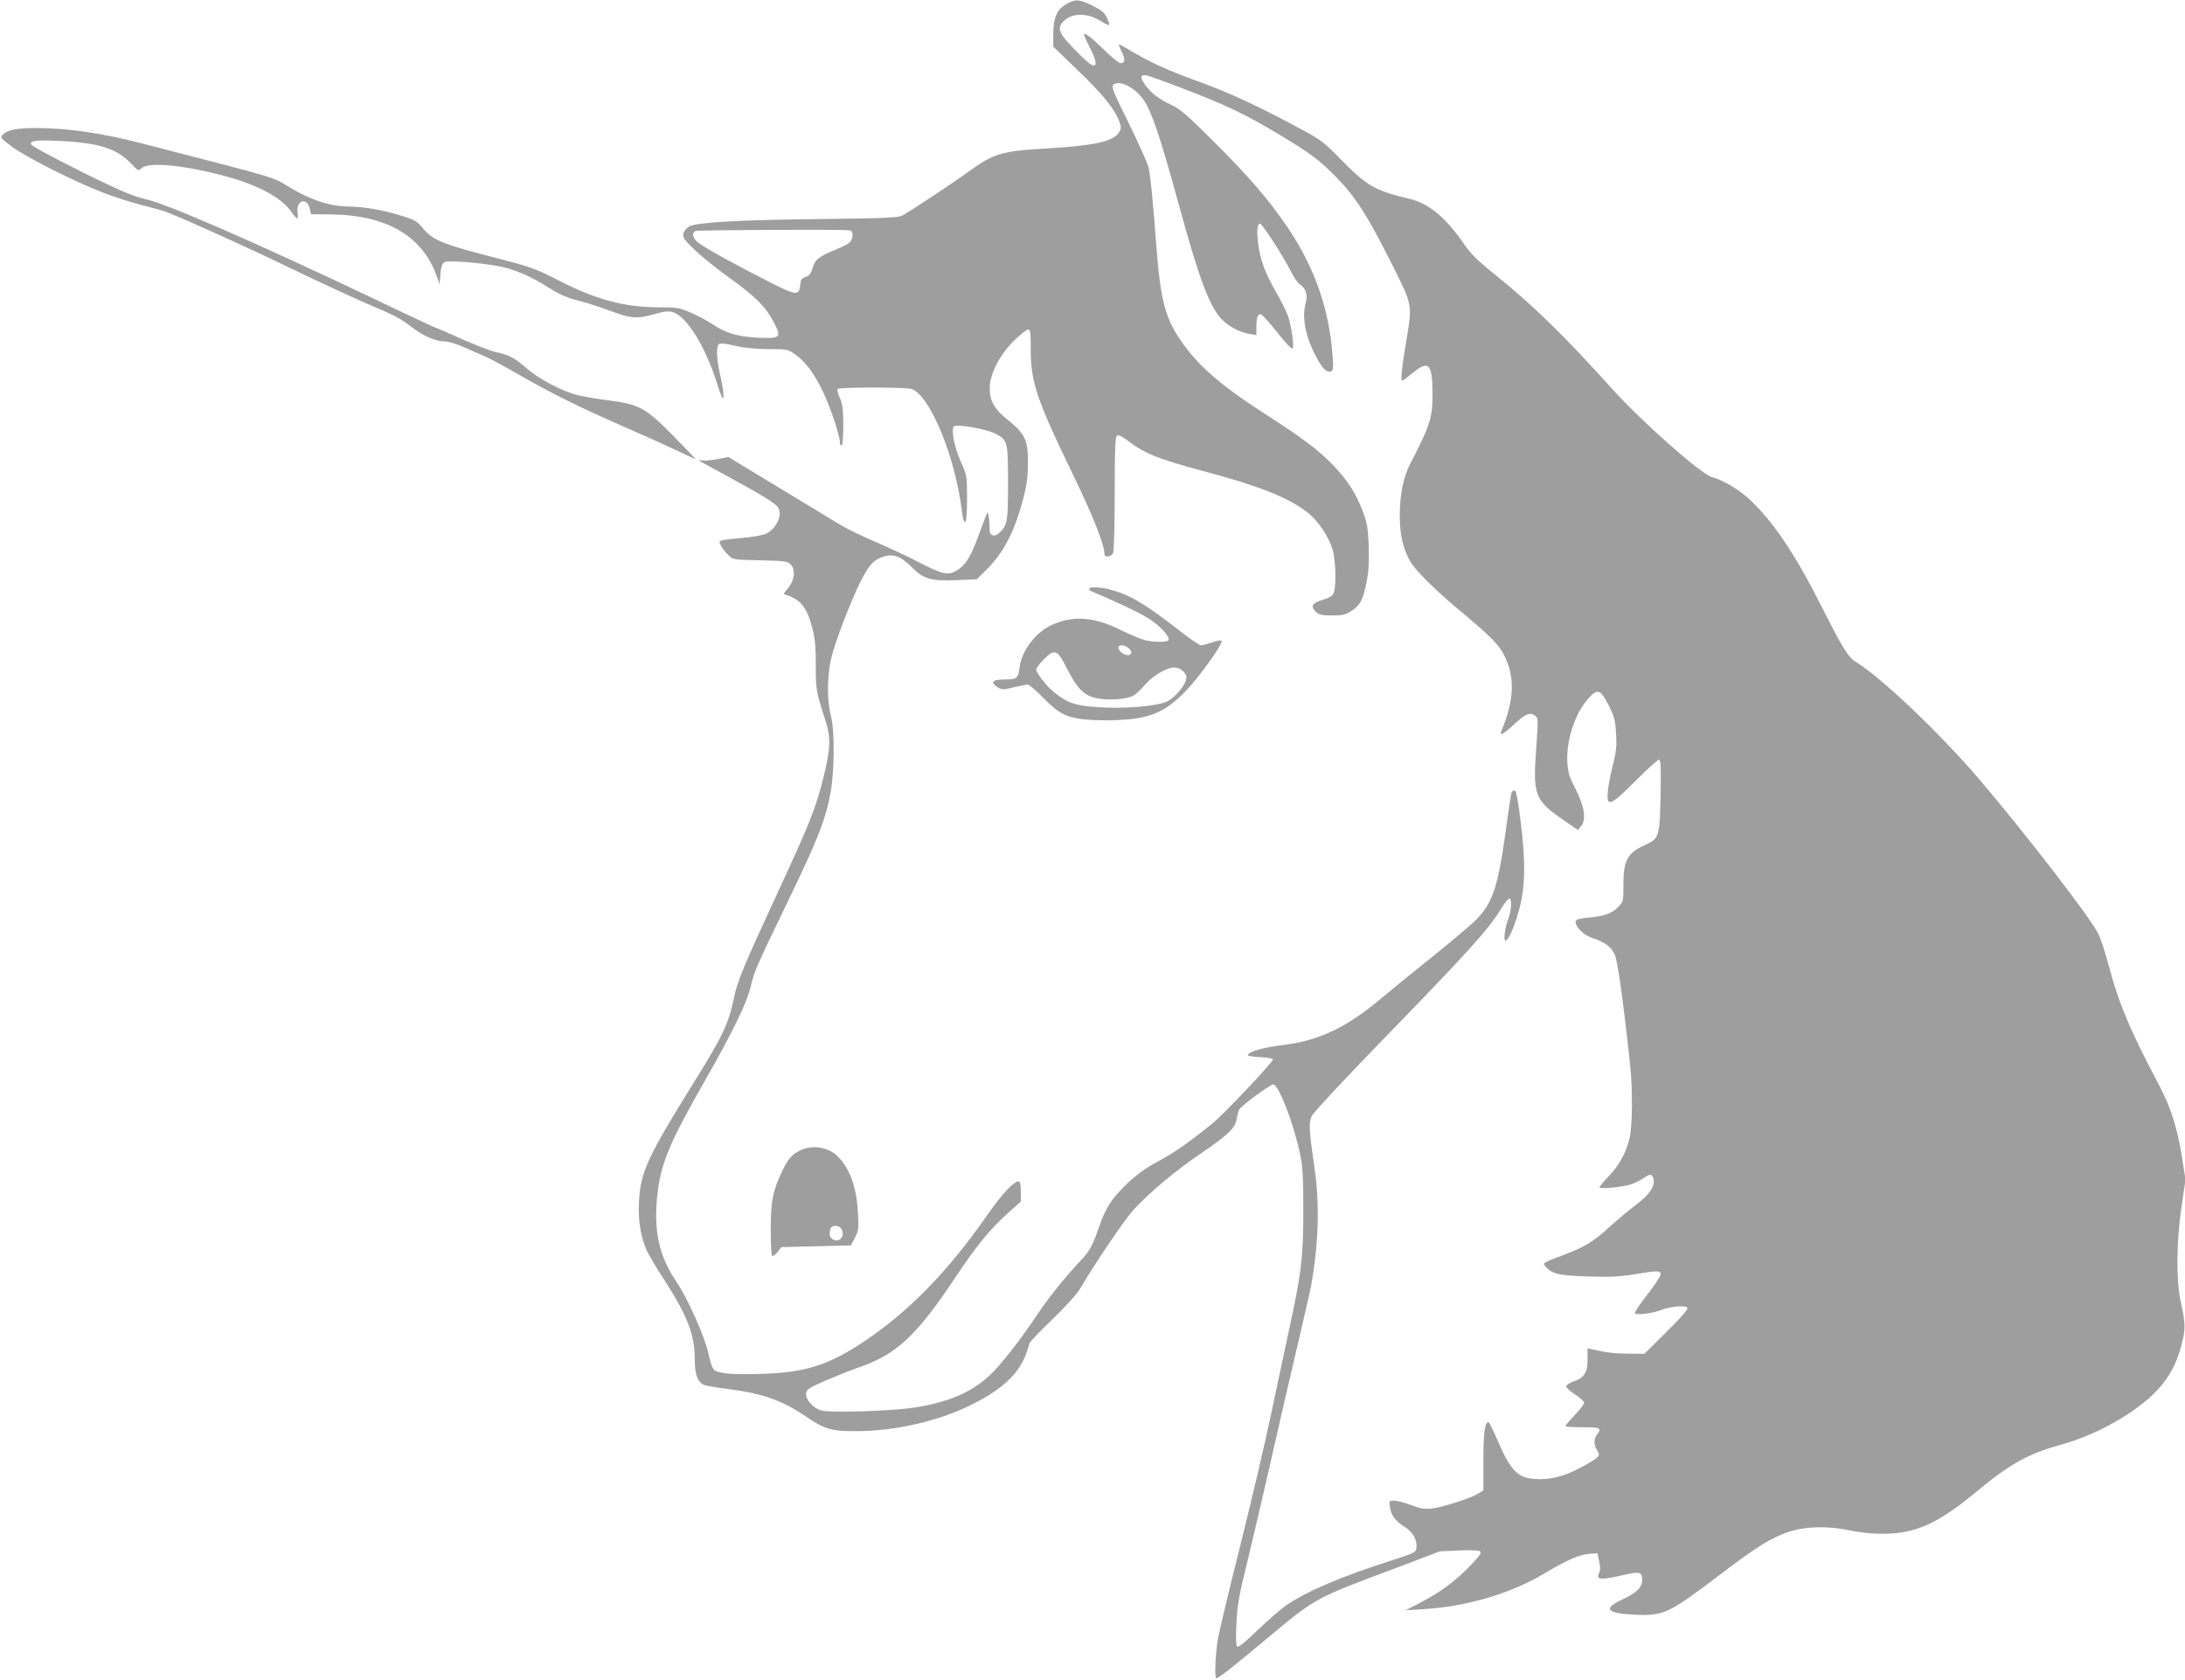 <?xml version="1.0" standalone="no"?>
<!DOCTYPE svg PUBLIC "-//W3C//DTD SVG 20010904//EN"
 "http://www.w3.org/TR/2001/REC-SVG-20010904/DTD/svg10.dtd">
<svg version="1.0" xmlns="http://www.w3.org/2000/svg"
 width="1280pt" height="984pt" viewBox="0 0 1280 984"
 preserveAspectRatio="xMidYMid meet">
<g transform="translate(0,984) scale(0.1,-0.1)"
fill="#9e9e9e" stroke="none">
<path d="M6245 9815 c-54 -31 -74 -79 -75 -174 l0 -74 140 -135 c146 -139 223
-234 247 -304 12 -35 12 -43 -2 -64 -35 -54 -144 -77 -431 -94 -253 -14 -307
-31 -448 -134 -86 -63 -349 -237 -391 -259 -25 -12 -104 -16 -480 -20 -466 -5
-720 -19 -767 -43 -15 -8 -31 -26 -34 -41 -6 -24 2 -35 67 -98 41 -39 130
-111 199 -160 153 -110 216 -172 260 -257 50 -96 45 -102 -88 -96 -121 6 -192
27 -268 79 -27 18 -82 48 -124 66 -71 31 -82 33 -195 33 -200 1 -363 45 -584
158 -128 66 -163 79 -331 122 -354 91 -404 111 -466 187 -31 37 -46 46 -121
69 -111 34 -221 53 -304 54 -123 0 -244 43 -394 138 -40 25 -113 48 -360 112
-170 44 -377 97 -460 119 -232 61 -440 91 -625 91 -110 0 -166 -11 -192 -37
-18 -18 -17 -20 49 -70 79 -60 355 -200 528 -268 66 -26 172 -60 235 -76 63
-16 129 -34 145 -41 115 -44 486 -212 727 -329 158 -76 352 -166 430 -200 188
-80 213 -93 281 -146 66 -51 140 -83 193 -83 20 0 71 -15 113 -34 42 -19 97
-43 123 -54 26 -11 113 -58 195 -105 193 -111 363 -195 604 -300 108 -47 249
-111 314 -141 65 -31 119 -56 120 -56 2 0 -56 61 -129 135 -163 166 -201 187
-382 210 -65 8 -146 22 -179 30 -92 23 -232 97 -303 160 -69 60 -101 77 -183
94 -29 7 -117 41 -196 76 -78 36 -146 65 -150 65 -3 0 -173 79 -377 177 -682
324 -1205 552 -1325 577 -47 10 -128 41 -215 83 -189 89 -444 222 -452 235
-15 23 25 29 154 23 237 -10 346 -44 430 -133 42 -45 42 -45 63 -26 43 38 263
15 504 -52 182 -51 313 -123 367 -199 18 -25 35 -45 39 -45 4 0 5 17 2 38 -9
68 54 88 71 22 l8 -35 117 -1 c330 -4 540 -129 622 -369 l14 -40 5 59 c3 40
10 62 22 70 24 15 274 -8 366 -34 79 -22 161 -60 245 -114 66 -42 109 -61 194
-82 36 -9 112 -34 169 -55 118 -45 157 -48 261 -18 61 17 80 18 108 9 79 -26
185 -197 252 -405 29 -91 39 -113 41 -90 2 17 -6 72 -18 123 -25 114 -26 180
-4 189 9 3 51 -2 93 -13 51 -12 114 -18 191 -19 114 0 115 0 161 -33 62 -45
110 -111 163 -223 43 -90 96 -251 96 -290 0 -11 5 -19 10 -19 6 0 10 46 10
118 0 95 -4 125 -20 161 -11 23 -17 47 -14 52 7 12 405 12 436 0 109 -41 257
-404 294 -724 4 -35 11 -56 18 -54 7 3 11 49 11 138 0 130 -1 136 -34 209 -40
88 -61 194 -43 212 16 16 188 -14 243 -42 72 -37 74 -46 74 -290 0 -230 -3
-248 -55 -295 -26 -24 -56 -10 -53 26 2 29 -7 102 -13 96 -2 -2 -24 -59 -49
-127 -47 -130 -78 -180 -129 -211 -51 -31 -84 -24 -218 45 -67 35 -187 91
-264 124 -78 33 -172 79 -210 103 -38 23 -199 121 -358 217 l-289 175 -68 -13
c-37 -7 -77 -10 -89 -7 -35 9 -19 -1 134 -83 213 -115 303 -170 316 -195 24
-45 -12 -120 -71 -151 -16 -8 -80 -20 -142 -25 -146 -14 -141 -12 -123 -46 8
-16 27 -40 43 -55 28 -26 30 -27 184 -30 138 -3 160 -5 178 -22 36 -33 26
-100 -22 -153 -19 -22 -19 -23 -1 -28 85 -27 122 -74 154 -199 15 -59 19 -108
19 -209 -1 -139 3 -164 53 -316 36 -110 35 -168 -6 -336 -47 -192 -80 -273
-301 -750 -169 -365 -206 -455 -226 -552 -30 -147 -65 -222 -231 -488 -278
-447 -317 -532 -325 -710 -5 -107 10 -199 46 -281 11 -24 56 -100 101 -169
137 -211 180 -323 180 -468 0 -83 15 -128 50 -147 11 -6 71 -17 135 -25 210
-26 322 -65 466 -162 109 -75 151 -87 294 -86 223 0 471 56 660 147 187 90
290 183 334 301 12 31 21 61 21 66 0 6 61 70 135 141 79 76 147 152 164 182
78 135 254 395 309 457 93 102 250 234 406 339 155 106 192 143 201 197 3 21
10 45 14 53 13 24 185 151 201 148 33 -6 121 -237 157 -413 15 -73 18 -136 18
-335 -1 -274 -11 -354 -85 -697 -23 -103 -68 -318 -102 -478 -33 -159 -114
-504 -179 -765 -66 -261 -126 -513 -134 -559 -15 -81 -21 -231 -10 -231 14 0
75 48 275 214 315 263 289 248 795 438 l240 91 113 5 c74 3 117 1 124 -6 8 -8
-9 -31 -58 -82 -87 -91 -178 -158 -291 -216 l-88 -46 100 6 c253 15 508 89
706 206 136 81 208 113 265 118 l52 4 10 -48 c7 -30 7 -55 1 -65 -23 -44 5
-47 153 -12 83 19 98 14 98 -30 0 -46 -30 -76 -118 -117 -114 -52 -90 -81 74
-88 170 -8 199 6 498 233 215 164 299 216 404 252 99 33 235 36 367 7 60 -12
125 -19 195 -18 184 2 315 61 535 244 202 167 308 226 506 280 222 61 471 209
582 346 59 73 90 136 117 239 24 88 23 125 -5 250 -27 123 -26 349 4 553 l24
162 -21 134 c-26 165 -66 292 -132 416 -173 327 -239 483 -300 716 -17 64 -42
141 -57 173 -43 90 -429 591 -704 913 -227 265 -571 592 -713 678 -49 29 -79
78 -209 335 -156 309 -287 501 -429 630 -59 52 -150 105 -208 120 -63 16 -404
317 -583 514 -278 309 -464 491 -680 665 -106 85 -149 127 -188 183 -111 161
-209 242 -324 269 -198 46 -249 75 -404 234 -105 107 -108 109 -288 205 -221
117 -377 188 -543 248 -167 60 -276 109 -376 168 -45 27 -85 49 -89 49 -3 0 4
-18 15 -41 23 -44 21 -69 -6 -69 -9 0 -56 38 -103 85 -75 73 -111 99 -111 80
0 -2 16 -38 37 -79 43 -86 41 -120 -4 -88 -16 11 -61 54 -100 95 -82 84 -92
116 -50 155 52 49 142 47 220 -4 22 -14 41 -23 44 -20 3 3 -3 22 -13 43 -15
30 -33 45 -84 70 -77 38 -101 40 -155 8z m691 -496 c249 -95 366 -152 556
-266 186 -112 237 -150 334 -249 111 -112 183 -223 319 -494 134 -266 130
-246 90 -486 -24 -144 -31 -214 -20 -214 3 0 30 20 61 46 94 76 114 55 116
-116 2 -142 -15 -195 -130 -415 -41 -79 -62 -182 -62 -304 0 -109 18 -191 57
-262 31 -58 147 -173 313 -311 165 -138 213 -187 244 -251 62 -126 56 -261
-19 -439 -14 -33 14 -18 78 42 66 61 89 70 121 47 17 -12 17 -23 6 -181 -21
-286 -12 -312 164 -433 l80 -55 19 24 c31 37 18 117 -33 216 -35 66 -44 94
-48 152 -9 129 43 290 123 379 54 60 71 54 119 -41 34 -67 39 -88 43 -165 5
-74 1 -107 -21 -194 -14 -57 -27 -126 -28 -154 -5 -84 18 -74 162 70 69 69
131 125 138 125 11 0 13 -37 10 -202 -5 -251 -8 -260 -92 -298 -103 -46 -126
-90 -126 -236 0 -95 0 -96 -33 -129 -37 -37 -78 -51 -179 -61 -56 -6 -68 -10
-68 -25 0 -30 48 -77 98 -93 75 -25 112 -53 132 -99 17 -38 52 -293 90 -649
15 -145 13 -363 -5 -431 -22 -85 -61 -154 -121 -217 -30 -31 -54 -60 -54 -65
0 -12 140 2 189 19 23 9 55 25 71 36 36 26 48 25 56 -4 11 -44 -20 -90 -103
-154 -44 -33 -112 -90 -152 -127 -91 -83 -144 -117 -246 -156 -159 -61 -151
-56 -129 -80 37 -42 81 -51 249 -56 122 -4 185 -1 265 12 141 23 154 24 158 3
2 -10 -30 -60 -77 -120 -44 -56 -77 -106 -74 -111 7 -12 109 1 153 19 50 21
145 30 155 14 5 -9 -35 -55 -122 -141 l-130 -129 -89 1 c-83 0 -130 6 -211 24
l-33 8 0 -66 c0 -78 -20 -109 -85 -130 -22 -8 -40 -20 -40 -28 0 -8 24 -29 53
-48 28 -18 52 -40 52 -48 0 -8 -25 -40 -55 -72 -30 -32 -55 -61 -55 -64 0 -4
45 -7 100 -7 106 0 115 -5 85 -44 -19 -26 -19 -61 1 -91 20 -31 15 -37 -54
-78 -106 -62 -189 -90 -272 -91 -133 -2 -173 34 -256 224 -26 61 -51 110 -54
110 -22 0 -30 -64 -30 -226 l0 -174 -31 -19 c-45 -28 -207 -79 -270 -87 -44
-5 -67 -1 -123 20 -37 14 -82 26 -99 26 -29 0 -30 -1 -24 -41 6 -45 32 -79 89
-115 45 -29 70 -74 66 -117 -3 -31 -4 -31 -148 -78 -289 -92 -491 -178 -615
-262 -33 -23 -108 -88 -167 -145 -67 -65 -111 -101 -119 -97 -9 6 -10 41 -6
134 5 108 14 160 66 371 33 135 96 407 141 605 45 198 112 491 150 650 38 160
73 317 80 350 44 243 52 478 21 690 -33 226 -35 269 -16 309 10 20 193 217
409 439 518 533 625 652 701 776 20 34 42 60 49 58 14 -5 10 -71 -8 -117 -19
-50 -30 -130 -17 -130 16 0 48 70 76 167 40 136 44 286 14 524 -16 130 -27
189 -36 189 -6 0 -14 -4 -17 -8 -3 -5 -19 -107 -35 -228 -48 -345 -79 -432
-189 -536 -37 -34 -146 -126 -242 -203 -96 -76 -232 -187 -301 -245 -200 -168
-362 -245 -565 -270 -124 -15 -214 -41 -214 -61 0 -5 32 -9 72 -11 39 -2 73
-7 75 -13 4 -13 -286 -320 -356 -377 -140 -113 -218 -167 -312 -218 -73 -39
-126 -77 -181 -128 -94 -90 -128 -141 -169 -257 -42 -120 -53 -140 -114 -205
-84 -89 -188 -219 -245 -305 -95 -144 -217 -300 -282 -361 -109 -101 -242
-158 -443 -189 -140 -21 -499 -32 -547 -16 -48 16 -90 65 -86 100 3 23 17 32
123 78 66 28 149 61 185 73 220 75 338 184 565 525 126 190 208 289 314 383
l71 64 0 59 c0 42 -4 59 -13 59 -28 0 -95 -72 -172 -181 -241 -348 -476 -588
-747 -766 -197 -129 -332 -172 -574 -180 -172 -6 -261 0 -289 21 -11 8 -24 46
-36 102 -20 93 -121 319 -185 414 -102 150 -135 296 -114 503 19 189 71 313
283 683 154 269 241 447 263 539 24 99 29 111 217 500 177 366 225 487 253
645 23 129 24 362 1 450 -23 90 -22 234 3 338 22 90 112 326 167 437 50 100
76 131 128 151 64 24 110 9 178 -60 70 -69 110 -80 263 -74 l116 5 55 54 c104
103 168 227 220 429 17 68 25 124 25 196 1 133 -17 173 -113 250 -84 67 -112
115 -111 193 1 82 61 198 146 279 35 34 71 62 79 62 13 0 15 -19 15 -112 -1
-192 35 -300 243 -728 122 -252 189 -420 189 -476 0 -21 38 -17 50 5 6 13 10
141 10 349 0 251 3 332 13 340 9 7 30 -3 77 -39 88 -66 170 -99 417 -165 338
-90 503 -155 618 -242 62 -46 128 -143 151 -219 20 -67 23 -228 5 -261 -7 -14
-31 -27 -66 -37 -61 -18 -70 -38 -34 -71 17 -15 36 -19 93 -19 62 0 78 4 114
27 52 35 66 63 87 167 13 62 16 116 13 210 -4 109 -9 137 -35 207 -39 103 -89
181 -172 268 -87 90 -176 157 -406 305 -265 171 -397 288 -498 441 -82 124
-110 236 -132 527 -21 280 -35 421 -47 473 -6 25 -58 141 -116 259 -97 197
-104 215 -88 226 36 27 123 -17 174 -88 47 -66 97 -212 203 -599 120 -440 180
-602 251 -683 37 -42 109 -82 167 -91 l41 -7 0 46 c0 54 7 77 25 77 7 0 50
-47 96 -105 45 -58 86 -102 91 -97 11 11 -7 134 -27 192 -9 25 -40 88 -70 140
-65 113 -93 189 -105 286 -9 72 -5 114 12 114 12 0 142 -201 179 -278 17 -34
41 -69 54 -78 34 -22 47 -62 35 -104 -24 -84 -6 -190 55 -310 38 -75 67 -105
91 -96 14 6 16 18 10 99 -21 269 -105 510 -261 742 -108 160 -224 296 -434
505 -151 151 -197 191 -246 214 -77 36 -119 68 -156 118 -30 42 -30 58 0 58
10 0 112 -36 227 -81z m-1960 -828 c19 -2 24 -29 12 -56 -7 -17 -33 -33 -90
-56 -99 -40 -125 -60 -138 -110 -9 -31 -18 -43 -40 -51 -24 -8 -29 -16 -32
-45 -6 -67 -22 -66 -184 17 -186 94 -370 195 -411 227 -35 25 -43 57 -19 70
11 6 845 10 902 4z"/>
<path d="M6380 6391 c0 -5 6 -11 13 -14 164 -69 297 -133 345 -166 65 -44 118
-103 107 -121 -8 -13 -88 -13 -140 1 -22 5 -85 32 -140 59 -155 77 -275 86
-400 31 -96 -42 -179 -150 -192 -249 -8 -66 -16 -72 -89 -72 -71 0 -85 -16
-39 -46 24 -15 30 -15 93 0 37 9 74 16 82 16 9 0 49 -34 90 -76 87 -88 124
-109 211 -124 92 -14 265 -12 353 5 109 20 181 63 274 159 82 86 221 281 208
293 -4 4 -29 0 -55 -10 -27 -9 -56 -17 -65 -17 -9 0 -67 39 -129 88 -196 153
-290 209 -402 238 -57 16 -125 18 -125 5z m235 -351 c15 -16 16 -23 6 -33 -15
-15 -64 10 -69 36 -5 25 40 22 63 -3z m-365 -115 c61 -120 101 -160 176 -175
66 -14 173 -7 213 15 14 7 43 34 64 59 46 55 129 106 175 106 36 0 72 -29 72
-59 0 -37 -63 -115 -112 -139 -61 -30 -263 -46 -424 -33 -118 9 -163 25 -236
84 -46 36 -108 115 -108 135 0 8 20 35 44 59 65 65 80 59 136 -52z"/>
<path d="M4668 3091 c-37 -24 -53 -44 -82 -103 -58 -118 -71 -182 -71 -350 0
-80 4 -150 8 -154 4 -5 18 5 31 21 l24 30 204 5 203 5 23 45 c22 41 23 54 18
145 -7 142 -44 251 -110 323 -61 68 -170 82 -248 33z m262 -451 c22 -41 -12
-81 -51 -60 -19 11 -24 35 -13 64 9 23 51 20 64 -4z"/>
</g>
</svg>
